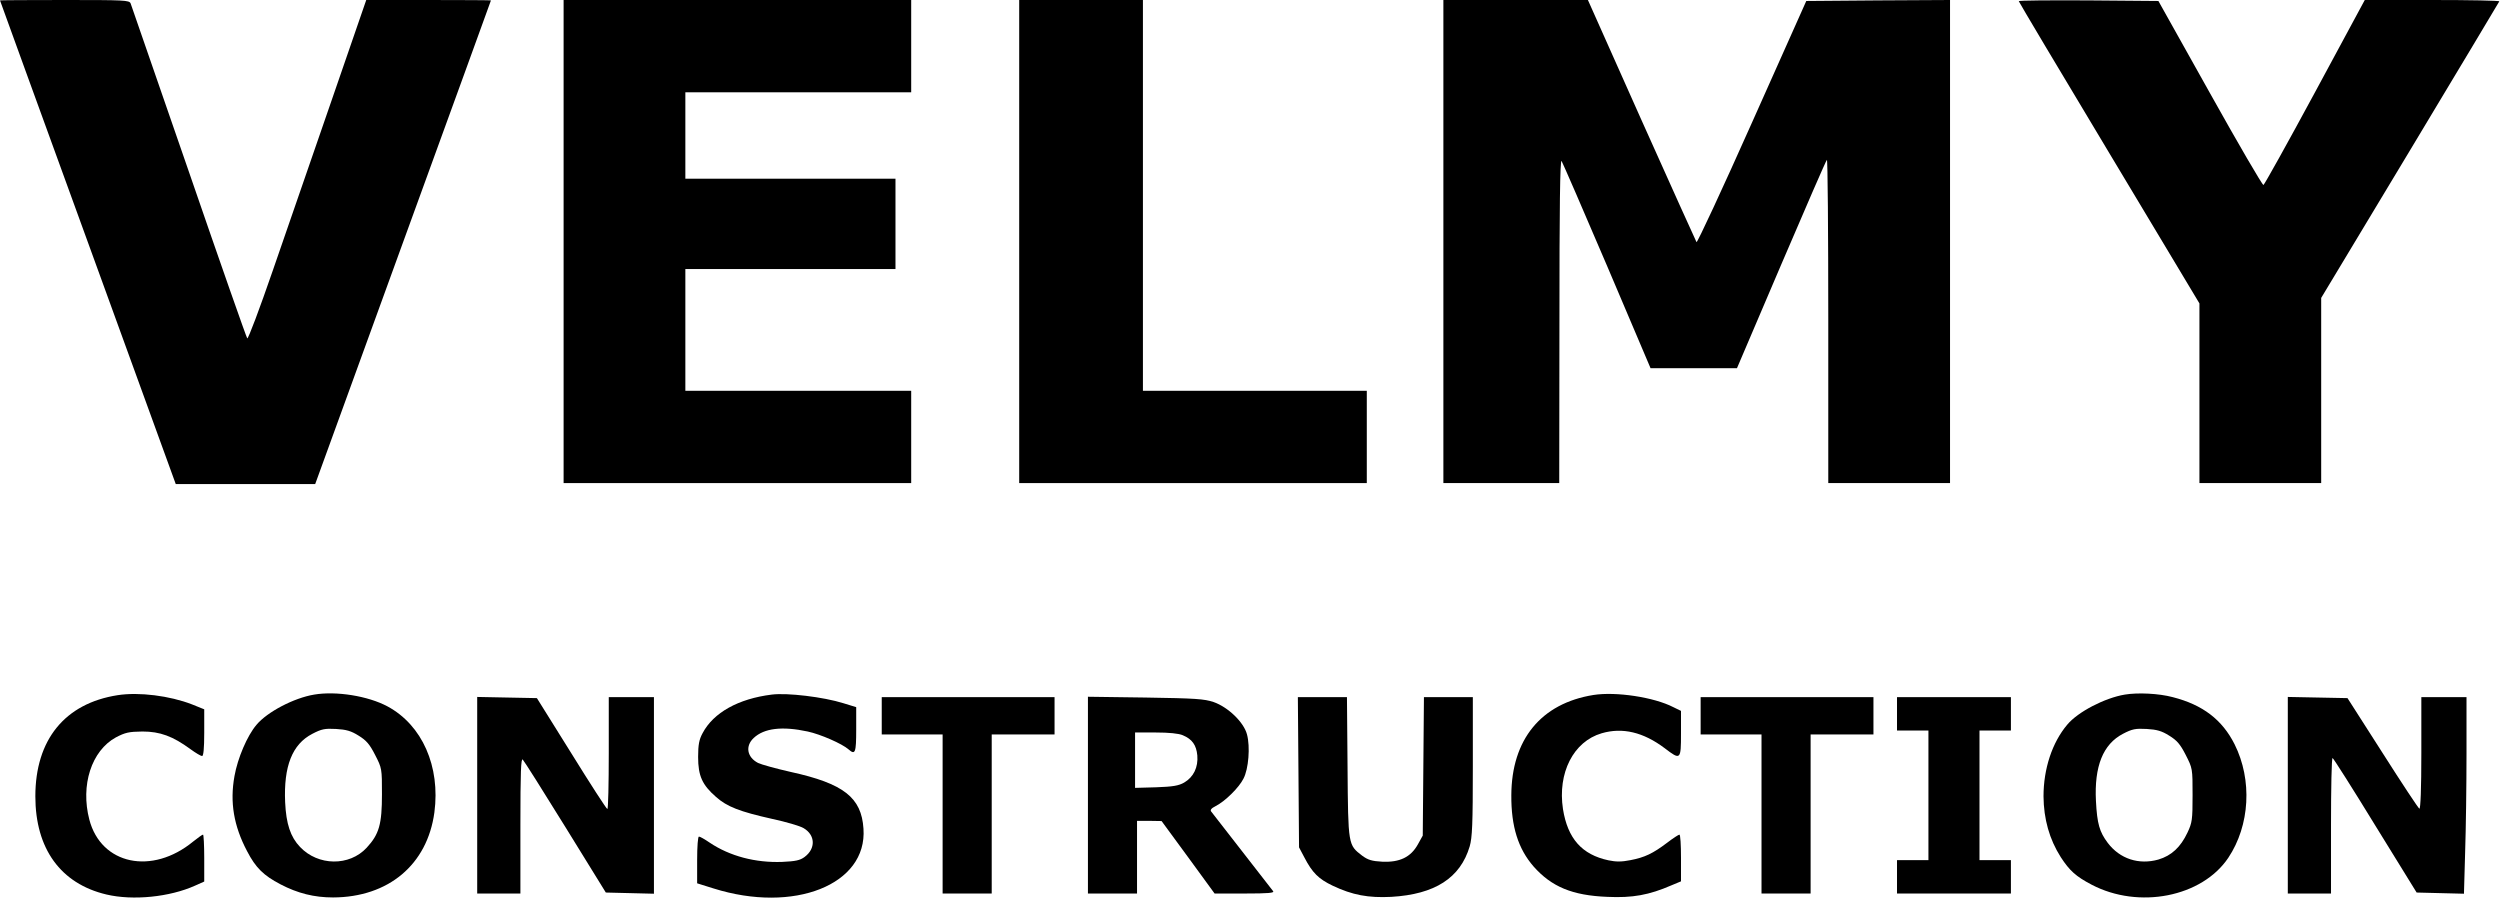 <?xml version="1.0" encoding="UTF-8"?> <svg xmlns="http://www.w3.org/2000/svg" width="1148" height="413" viewBox="0 0 1148 413" fill="none"><path d="M0 0.181C0 0.361 18.216 50.319 40.399 111.369L80.708 222.286H112.721H144.734L185.043 111.369C207.226 50.319 225.442 0.361 225.442 0.181C225.442 0.09 212.547 0 196.856 0H168.18L152.218 46.261C143.471 71.601 131.297 106.77 125.256 124.264C119.214 141.758 113.983 155.736 113.533 155.375C113.172 155.014 101.088 120.567 86.75 78.905C72.322 37.243 60.238 2.435 59.968 1.533C59.336 0.09 57.082 0 29.668 0C13.346 0 0 0.09 0 0.181Z" fill="black"></path><path d="M258.807 110.917V221.835H338.613H418.42V200.643V179.452H366.568H314.716V151.497V123.542H362.961H411.205V102.802V82.061H362.961H314.716V62.222V42.383H366.568H418.42V21.192V-1.81198e-05H338.613H258.807V110.917Z" fill="black"></path><path d="M468.018 110.917V221.835H547.824H627.631V200.643V179.452H576.23H524.829V89.726V-1.81198e-05H496.423H468.018V110.917Z" fill="black"></path><path d="M662.799 110.917V221.835H689.401H716.003L716.093 147.169C716.093 95.497 716.364 73.043 717.085 73.945C717.536 74.666 727.005 96.399 738.006 122.19L757.935 169.082H777.774H797.613L817.903 121.558C829.085 95.497 838.463 73.765 838.914 73.404C839.275 73.043 839.545 106.318 839.545 147.259V221.835H867.5H895.455V110.917V-1.81198e-05L862.45 0.18L829.446 0.451L804.557 56.18C790.94 86.75 779.397 111.549 779.037 111.188C778.766 110.737 767.404 85.578 753.787 55.188L729.169 -1.81198e-05H695.984H662.799V110.917Z" fill="black"></path><path d="M927.018 0.541C927.018 0.812 945.684 32.193 968.499 70.157L1009.98 139.323V180.624V221.835H1037.94H1065.89V179.362V136.798L1106.65 69.075C1129.01 31.832 1147.5 1.082 1147.68 0.631C1147.86 0.271 1134.06 -1.81198e-05 1117.02 -1.81198e-05H1085.91L1063.09 42.293C1050.47 65.649 1039.83 84.766 1039.38 84.947C1038.93 85.127 1027.84 66.1 1014.85 42.834L991.133 0.451L959.121 0.18C941.446 0.09 927.018 0.18 927.018 0.541Z" fill="black"></path><path d="M54.017 319.226C29.759 323.013 16.232 339.696 16.232 365.667C16.232 389.744 27.865 405.795 48.876 410.755C61.05 413.641 77.913 411.927 89.546 406.697L93.784 404.803V394.072C93.784 388.121 93.514 383.251 93.243 383.251C92.883 383.251 90.899 384.694 88.735 386.407C69.797 402.008 46.442 397.048 41.031 376.398C36.883 360.527 42.023 344.746 53.205 338.614C57.533 336.359 59.157 335.998 65.379 335.908C73.495 335.908 79.356 338.073 87.472 344.024C89.817 345.738 92.251 347.18 92.793 347.18C93.424 347.18 93.784 343.754 93.784 336.449V325.718L88.194 323.464C78.004 319.496 63.846 317.693 54.017 319.226Z" fill="black"></path><path d="M144.283 318.956C134.995 320.489 122.731 326.891 117.771 332.843C113.533 337.803 109.114 348.173 107.671 356.379C105.507 368.373 107.31 379.194 113.442 390.827C117.41 398.492 121.017 402.009 128.773 406.067C136.708 410.215 144.283 412.108 152.94 412.108C178.37 412.018 196.225 397.049 199.471 373.062C202.267 351.96 193.88 332.933 177.919 324.366C168.991 319.587 154.383 317.242 144.283 318.956ZM164.663 337.803C168.18 339.967 169.713 341.68 172.238 346.64C175.394 352.772 175.394 352.952 175.394 364.675C175.394 378.472 174.131 383.071 168.36 389.294C160.425 397.86 146.086 397.68 137.79 388.933C133.372 384.334 131.388 378.292 130.937 368.373C130.215 351.87 134.183 341.77 143.381 336.991C147.71 334.737 149.152 334.466 154.293 334.737C158.982 335.007 161.236 335.638 164.663 337.803Z" fill="black"></path><path d="M354.394 318.955C339.064 320.849 327.612 327.252 322.652 336.63C321.029 339.606 320.578 341.95 320.578 347.631C320.578 356.288 322.472 360.437 328.784 365.937C333.834 370.446 339.695 372.701 354.574 376.037C360.887 377.39 367.38 379.284 369.003 380.275C374.413 383.432 374.684 389.654 369.454 393.531C367.38 395.064 365.306 395.515 359.174 395.786C346.909 396.237 335.186 393.171 325.898 386.949C323.644 385.416 321.48 384.153 320.939 384.153C320.488 384.153 320.127 388.662 320.127 394.884V405.615L327.612 407.96C364.584 419.593 398.31 406.246 396.507 380.546C395.605 366.208 387.399 359.805 363.141 354.485C356.378 352.952 349.525 351.058 348.082 350.337C343.032 347.722 342.13 342.582 346.098 338.884C350.877 334.375 359.174 333.384 370.897 335.908C376.758 337.171 386.677 341.499 389.653 344.115C392.719 346.82 393.17 345.738 393.17 335.007V324.727L387.309 322.923C378.111 320.037 361.428 318.053 354.394 318.955Z" fill="black"></path><path d="M731.694 319.136C707.617 323.014 694.09 339.606 694 365.216C693.91 379.554 697.156 389.744 704.19 397.86C712.486 407.239 722.045 411.206 738.096 411.838C749.639 412.379 757.214 411.026 767.584 406.517L771.913 404.714V393.983C771.913 388.031 771.642 383.252 771.191 383.252C770.831 383.252 768.306 384.875 765.6 386.949C758.927 391.999 755.23 393.712 748.737 394.975C744.679 395.786 742.064 395.786 738.637 395.065C726.373 392.45 719.881 385.055 717.716 371.529C715.191 354.936 722.496 340.508 735.481 336.72C745.04 333.925 754.599 336.179 764.428 343.574C771.732 349.165 771.913 348.984 771.913 336.811V326.44L768.396 324.727C759.468 320.128 742.064 317.513 731.694 319.136Z" fill="black"></path><path d="M975.714 318.955C966.516 320.488 954.162 326.891 949.292 332.752C942.349 340.958 938.381 353.042 938.381 365.667C938.471 376.127 941.086 385.415 946.316 393.622C950.374 399.844 953.26 402.459 960.474 406.246C982.117 417.609 1011.15 411.927 1023.24 393.892C1033.16 379.013 1034.33 358.182 1026.12 341.77C1020.44 330.498 1011.51 323.644 997.717 320.127C991.315 318.414 981.666 317.963 975.714 318.955ZM996.094 337.802C999.611 339.966 1001.14 341.68 1003.67 346.639C1006.83 352.862 1006.83 352.862 1006.83 365.126C1006.83 376.488 1006.64 377.75 1004.48 382.349C1001.32 389.022 997.176 392.9 991.134 394.704C982.207 397.229 973.46 394.433 967.869 387.039C964.081 381.989 962.999 378.291 962.458 367.831C961.646 351.87 965.704 341.77 974.812 336.99C979.141 334.736 980.584 334.466 985.724 334.736C990.413 335.007 992.667 335.638 996.094 337.802Z" fill="black"></path><path d="M219.129 365.216V410.304H229.048H238.968V379.013C238.968 354.305 239.238 347.992 240.05 348.804C240.681 349.435 249.518 363.412 259.708 379.915L278.195 409.853L289.286 410.124L300.288 410.395V365.216V320.128H289.918H279.547V345.828C279.547 359.986 279.277 371.528 278.916 371.528C278.465 371.438 271.071 359.986 262.414 346.008L246.543 320.578L232.836 320.308L219.129 320.037V365.216Z" fill="black"></path><path d="M404.895 328.695V337.261H418.872H432.849V373.783V410.305H444.121H455.394V373.783V337.261H469.822H484.25V328.695V320.128H444.572H404.895V328.695Z" fill="black"></path><path d="M499.58 365.126V410.305H510.852H522.124V393.622V376.939H527.805L533.396 377.029L545.57 393.622L557.744 410.305H571.631C582.543 410.305 585.248 410.034 584.617 409.223C583.445 407.69 557.293 374.144 556.211 372.701C555.58 371.98 556.211 371.168 558.195 370.176C562.614 367.922 568.926 361.699 571 357.551C573.345 353.133 574.156 342.943 572.623 337.261C571.18 331.671 563.966 324.727 557.293 322.382C552.965 320.939 549.087 320.669 526.002 320.308L499.58 319.948V365.126ZM543.135 337.622C547.464 339.426 549.358 342.131 549.809 346.91C550.259 352.321 548.095 356.83 543.767 359.355C541.242 360.798 538.627 361.249 530.962 361.519L521.223 361.79V349.075V336.36H530.691C536.733 336.36 541.332 336.811 543.135 337.622Z" fill="black"></path><path d="M596.249 354.575L596.52 389.113L598.954 393.712C602.652 400.836 605.537 403.631 611.94 406.697C621.048 411.026 628.352 412.378 638.903 411.837C658.922 410.665 670.555 403.18 674.883 388.662C676.056 384.604 676.326 378.472 676.326 351.96V320.127H665.144H653.872L653.601 351.87L653.331 383.702L651.077 387.76C647.83 393.622 642.69 396.056 634.755 395.696C629.885 395.425 628.172 394.884 625.466 392.9C619.064 387.94 619.064 388.301 618.793 352.321L618.523 320.127H607.251H595.979L596.249 354.575Z" fill="black"></path><path d="M780.932 328.695V337.261H794.909H808.886V373.783V410.305H820.159H831.431V373.783V337.261H845.859H860.287V328.695V320.128H820.609H780.932V328.695Z" fill="black"></path><path d="M871.107 327.793V335.458H878.322H885.536V365.216V394.975H878.322H871.107V402.64V410.305H897.259H923.41V402.64V394.975H916.196H908.982V365.216V335.458H916.196H923.41V327.793V320.128H897.259H871.107V327.793Z" fill="black"></path><path d="M1050.56 365.216V410.304H1060.48H1070.4V379.193C1070.4 362.06 1070.67 348.082 1071.12 348.082C1071.48 348.173 1080.32 362.06 1090.69 379.013L1109.72 409.853L1120.54 410.124L1131.45 410.395L1131.99 391.277C1132.35 380.726 1132.62 360.437 1132.62 346.098V320.128H1122.25H1111.88V345.918C1111.88 361.97 1111.52 371.528 1110.98 371.348C1110.53 371.168 1102.95 359.715 1094.12 345.828L1077.97 320.578L1064.27 320.308L1050.56 320.037V365.216Z" fill="black"></path></svg> 